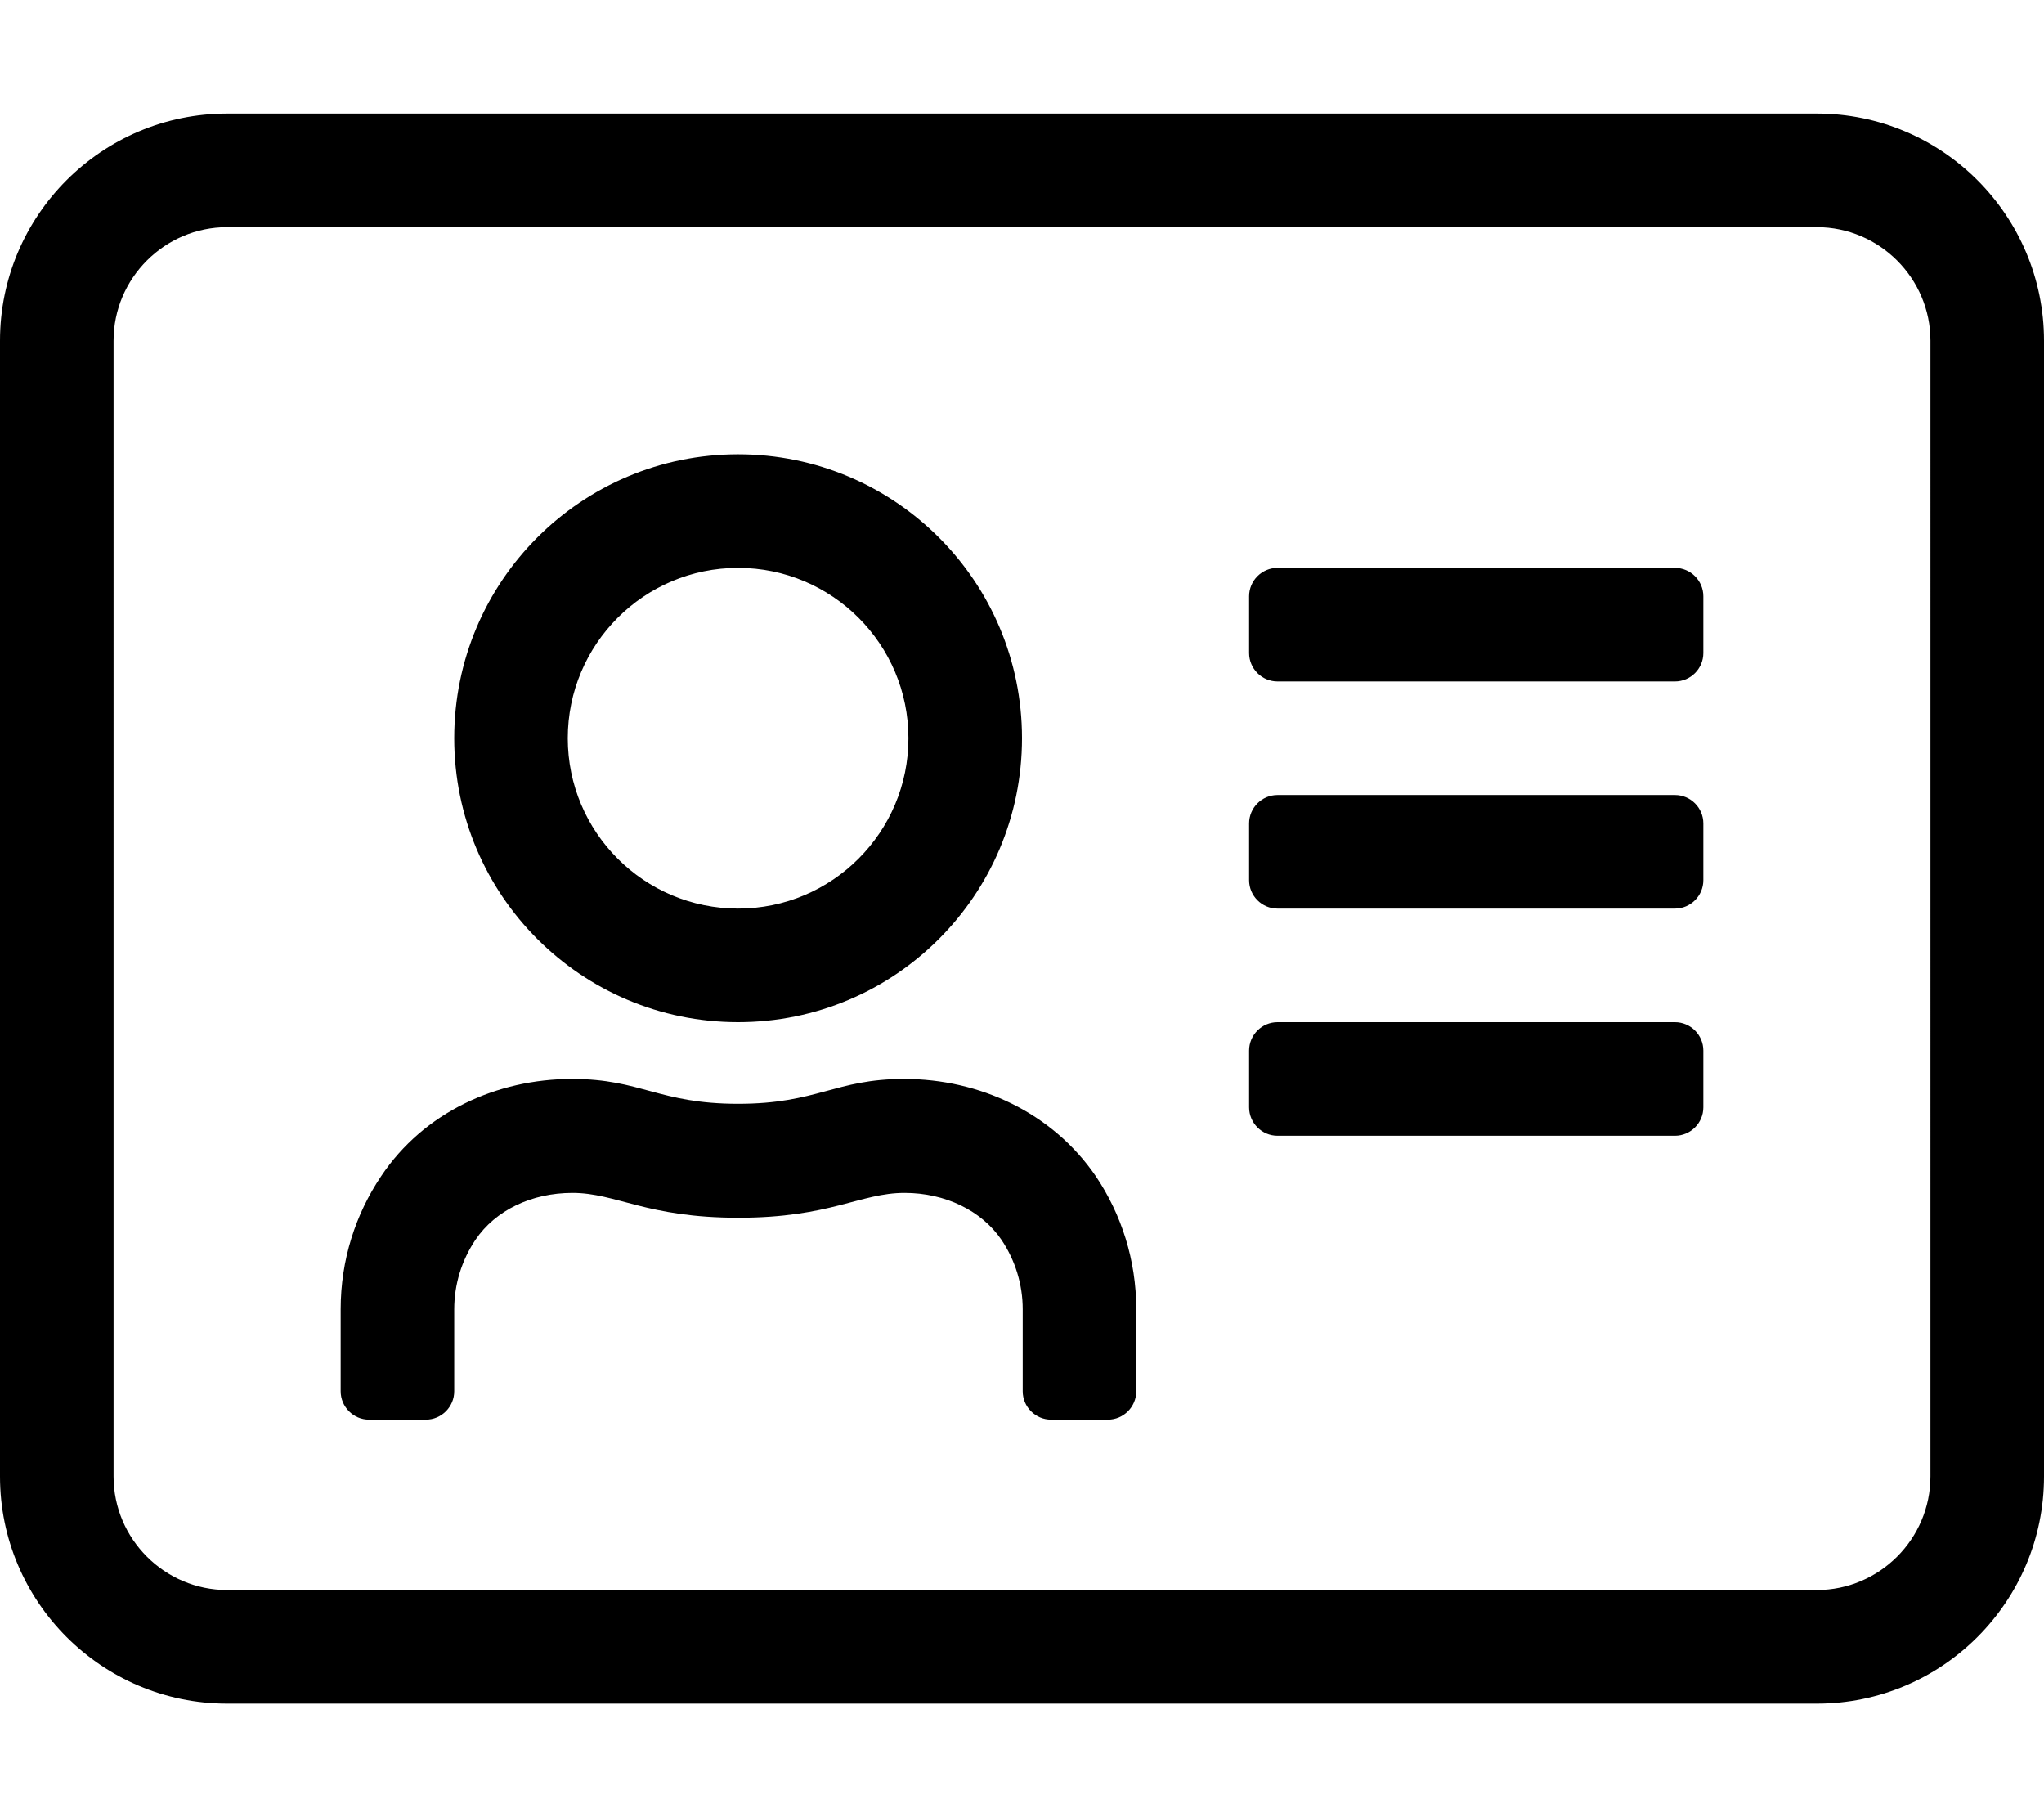 <?xml version="1.0" encoding="utf-8"?>
<!-- Generator: Adobe Illustrator 23.0.3, SVG Export Plug-In . SVG Version: 6.00 Build 0)  -->
<svg version="1.1" id="Layer_1" xmlns="http://www.w3.org/2000/svg" xmlns:xlink="http://www.w3.org/1999/xlink" x="0px" y="0px"
	 viewBox="0 0 576 512" style="enable-background:new 0 0 576 512;" xml:space="preserve">
<path d="M512,32H64C28.7,32,0,60.7,0,96v320c0,35.3,28.7,64,64,64h448c35.3,0,64-28.7,64-64V96C576,60.7,547.3,32,512,32z M544,416
	c0,17.6-14.4,32-32,32H64c-17.6,0-32-14.4-32-32V96c0-17.6,14.4-32,32-32h448c17.6,0,32,14.4,32,32V416z M472,288H360
	c-4.4,0-8,3.6-8,8v16c0,4.4,3.6,8,8,8h112c4.4,0,8-3.6,8-8v-16C480,291.6,476.4,288,472,288z M472,224H360c-4.4,0-8,3.6-8,8v16
	c0,4.4,3.6,8,8,8h112c4.4,0,8-3.6,8-8v-16C480,227.6,476.4,224,472,224z M472,160H360c-4.4,0-8,3.6-8,8v16c0,4.4,3.6,8,8,8h112
	c4.4,0,8-3.6,8-8v-16C480,163.6,476.4,160,472,160z M208,288c44.2,0,80-35.8,80-80s-35.8-80-80-80s-80,35.8-80,80S163.8,288,208,288
	z M208,160c26.5,0,48,21.5,48,48s-21.5,48-48,48s-48-21.5-48-48S181.5,160,208,160z M254.8,304c-19.5,0-24.4,7-46.8,7
	s-27.3-7-46.8-7c-21.2,0-41.8,9.4-53.8,27.4C100.2,342.1,96,355,96,368.9V392c0,4.4,3.6,8,8,8h16c4.4,0,8-3.6,8-8v-23.1
	c0-7,2.1-13.8,6-19.6c5.6-8.3,15.8-13.2,27.3-13.2c12.4,0,20.8,7,46.8,7c25.9,0,34.3-7,46.8-7c11.5,0,21.7,5,27.3,13.2
	c3.9,5.8,6,12.6,6,19.6V392c0,4.4,3.6,8,8,8h16c4.4,0,8-3.6,8-8v-23.1c0-13.9-4.2-26.8-11.4-37.5C296.5,313.4,275.9,304,254.8,304
	L254.8,304z"/>
</svg>
